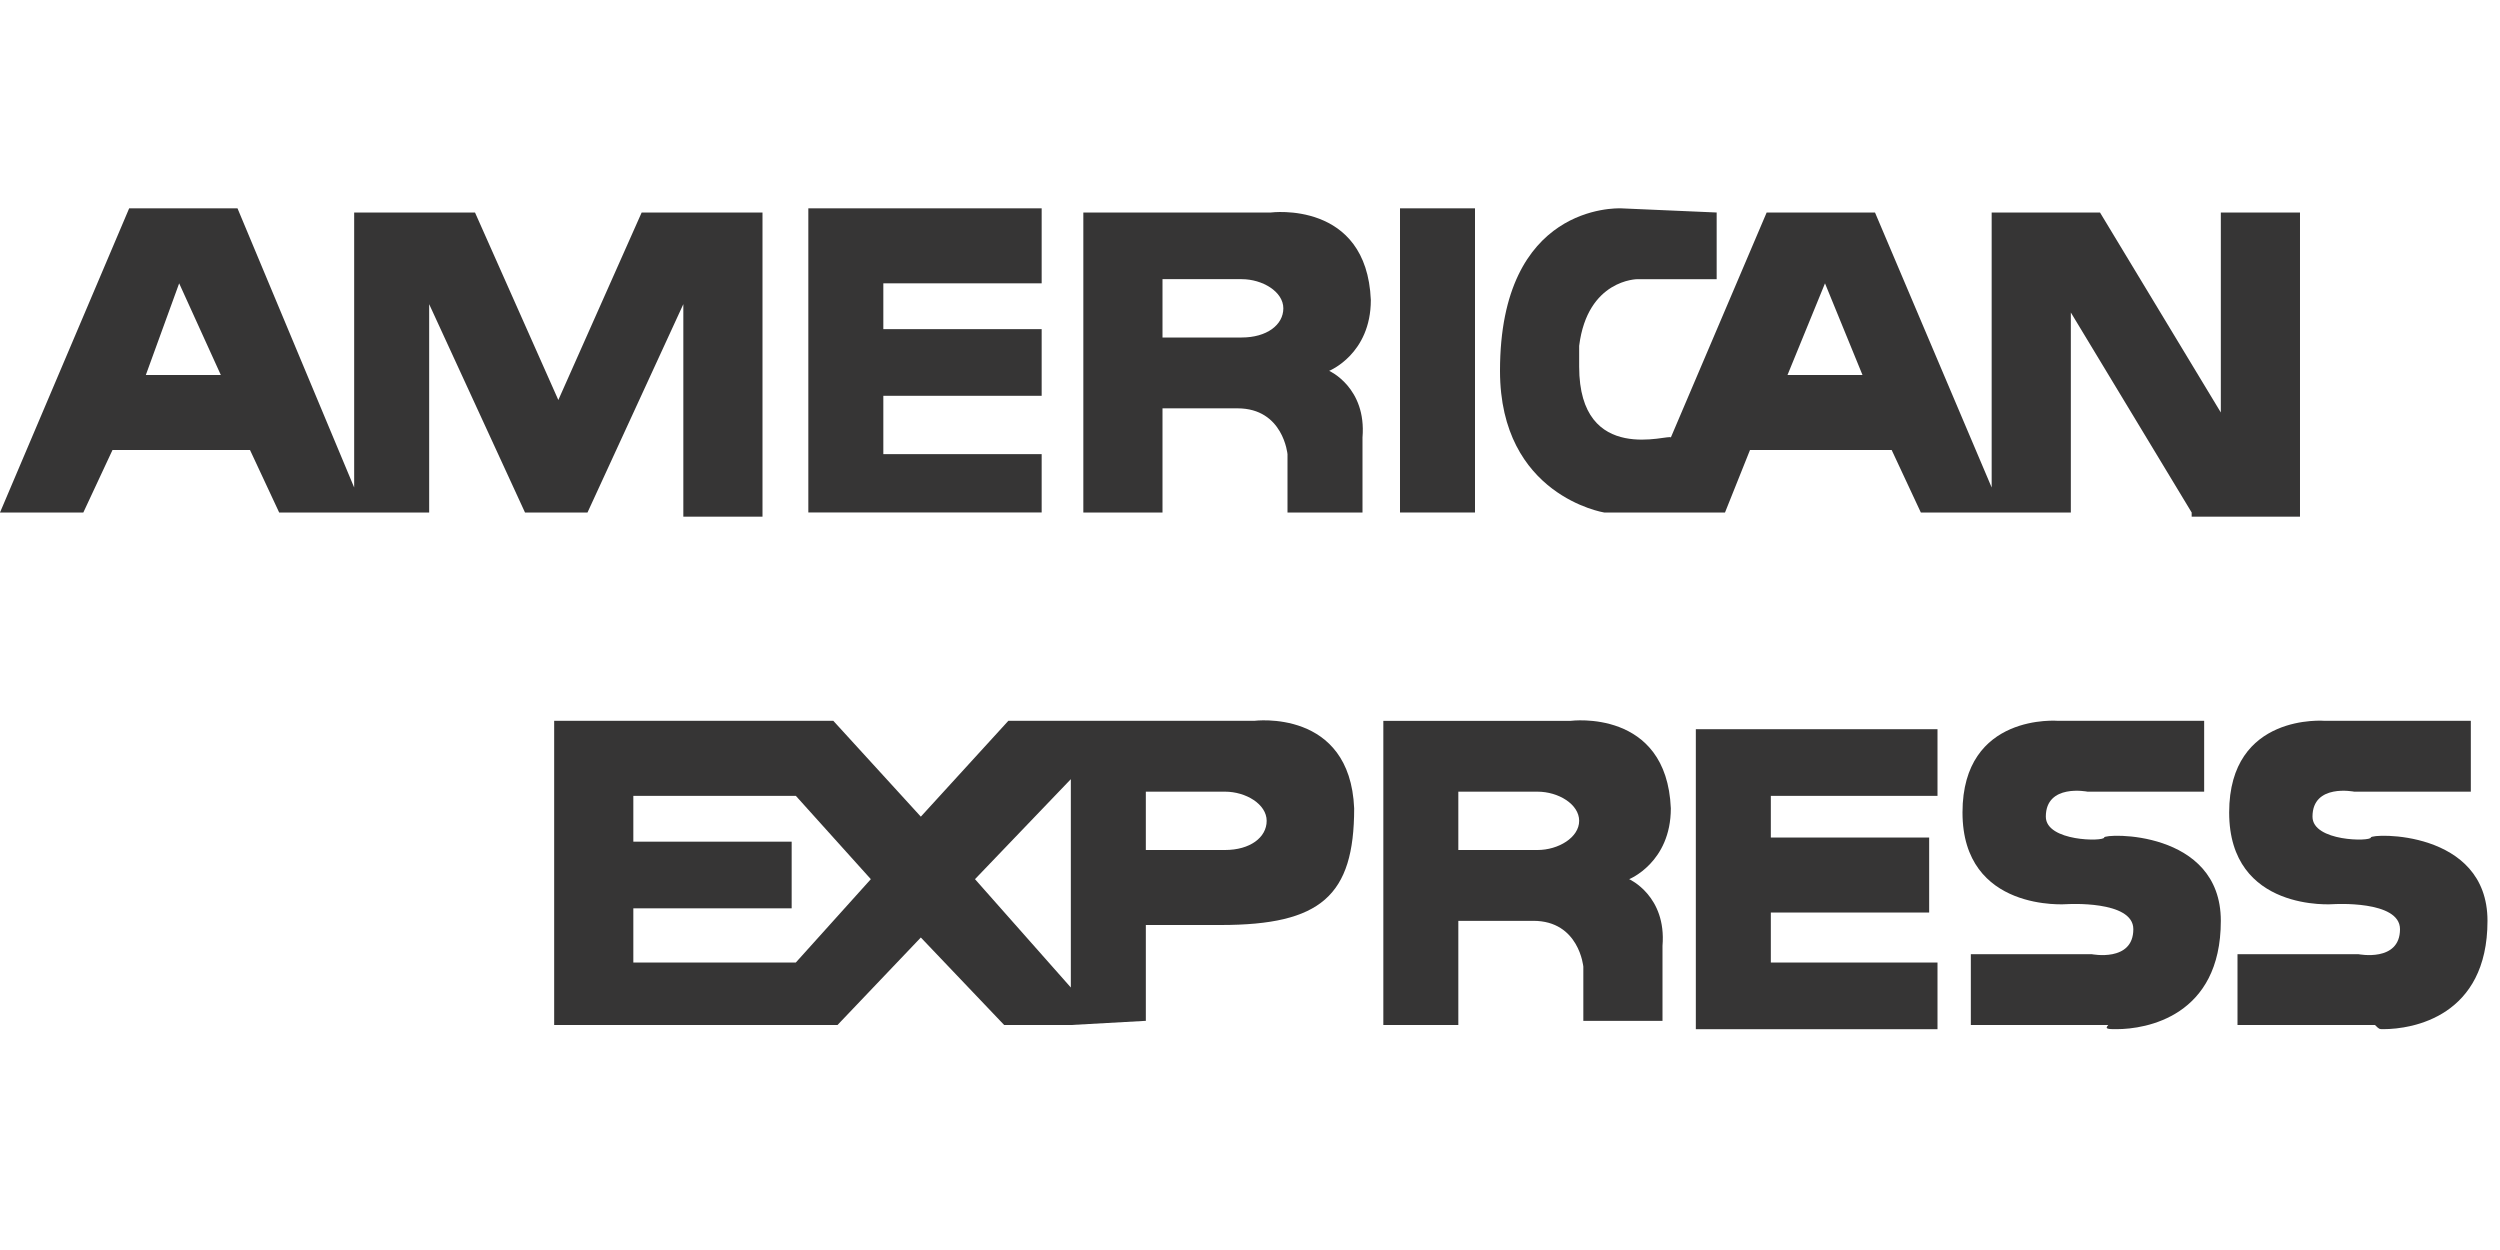 <svg enable-background="new 0 0 60 30" viewBox="0 0 60 30" xmlns="http://www.w3.org/2000/svg"><g fill="#363535"><path d="m30.9 12.3v-1.4s-.1-1.1-1.2-1.1h-1.8v2.5h-1.9v-7.2h4.5s2.3-.3 2.4 2.1c0 1.3-1 1.7-1 1.7s.9.4.8 1.6v1.8zm-3-4.2h1.9c.6 0 1-.3 1-.7s-.5-.7-1-.7h-1.9z"/><path d="m52.6 12.3-2.9-4.8v4.8h-1.6-.3-1.7l-.7-1.5h-3.4l-.6 1.5h-1.7-.3-.9s-2.5-.4-2.5-3.4c0-4 2.8-3.9 2.9-3.9l2.3.1v1.6h-1.9s-1.2 0-1.4 1.6v.5c0 2.4 2.2 1.6 2.2 1.7l2.3-5.4h2.6l2.8 6.6v-6.6h2.6l2.9 4.8v-4.8h1.9v7.3h-2.6m-9.7-3.4h1.8l-.9-2.2z"/><path d="m16.4 12.3v-5l-2.3 5h-1.5l-2.3-5v5h-1.6-.3-1.7l-.7-1.5h-3.3l-.7 1.5h-2l3.1-7.3h2.6l2.8 6.7v-6.6h2.9l2 4.5 2-4.5h2.9v7.3h-1.9m-12.9-3.4h1.8l-1-2.2z"/><path d="m19.4 12.3v-7.3h5.6v1.8h-3.8v1.1h3.8v1.6h-3.8v1.4h3.8v1.4z"/><path d="m33.6 12.3v-7.3h1.8v7.3z"/><path d="m38 24.6v-1.4s-.1-1.1-1.2-1.1h-1.8v2.5h-1.8v-7.3h4.5s2.3-.3 2.4 2.1c0 1.3-1 1.7-1 1.7s.9.4.8 1.6v1.8h-1.9m-3-4.1h1.9c.5 0 1-.3 1-.7s-.5-.7-1-.7h-1.9z"/><path d="m25.7 24.6h-1.6l-2-2.1-2 2.1h-1.1-5.7v-7.3h5.7 1l2.1 2.3 2.1-2.3h1.4 4.5s2.3-.3 2.4 2.1c0 2.1-.8 2.8-3.2 2.8h-1.8v2.3zm-2.3-3.5 2.3 2.6v-5zm-8.2 2h3.9l1.8-2-1.8-2h-3.9v1.1h3.8v1.6h-3.8zm12.3-2.7h1.9c.6 0 1-.3 1-.7s-.5-.7-1-.7h-1.9z"/><path d="m50.6 24.6h-3.3v-1.7h2.9s1 .2 1-.6c0-.7-1.6-.6-1.6-.6s-2.5.2-2.5-2.2 2.3-2.2 2.3-2.2h3.5v1.7h-2.8s-1-.2-1 .6c0 .6 1.4.6 1.4.5s2.8-.2 2.8 2c0 2.3-1.8 2.6-2.5 2.6-.2 0-.3 0-.2-.1"/><path d="m40.7 24.7v-7.2h5.8v1.6h-4v1h3.8v1.8h-3.8v1.2h4v1.6z"/><path d="m57 24.6h-3.3v-1.7h2.9s1 .2 1-.6c0-.7-1.6-.6-1.6-.6s-2.5.2-2.5-2.2 2.3-2.2 2.3-2.2h3.5v1.7h-2.8s-1-.2-1 .6c0 .6 1.4.6 1.4.5s2.8-.2 2.8 2c0 2.3-1.8 2.6-2.5 2.6-.1 0-.1 0-.2-.1"/></g></svg>
